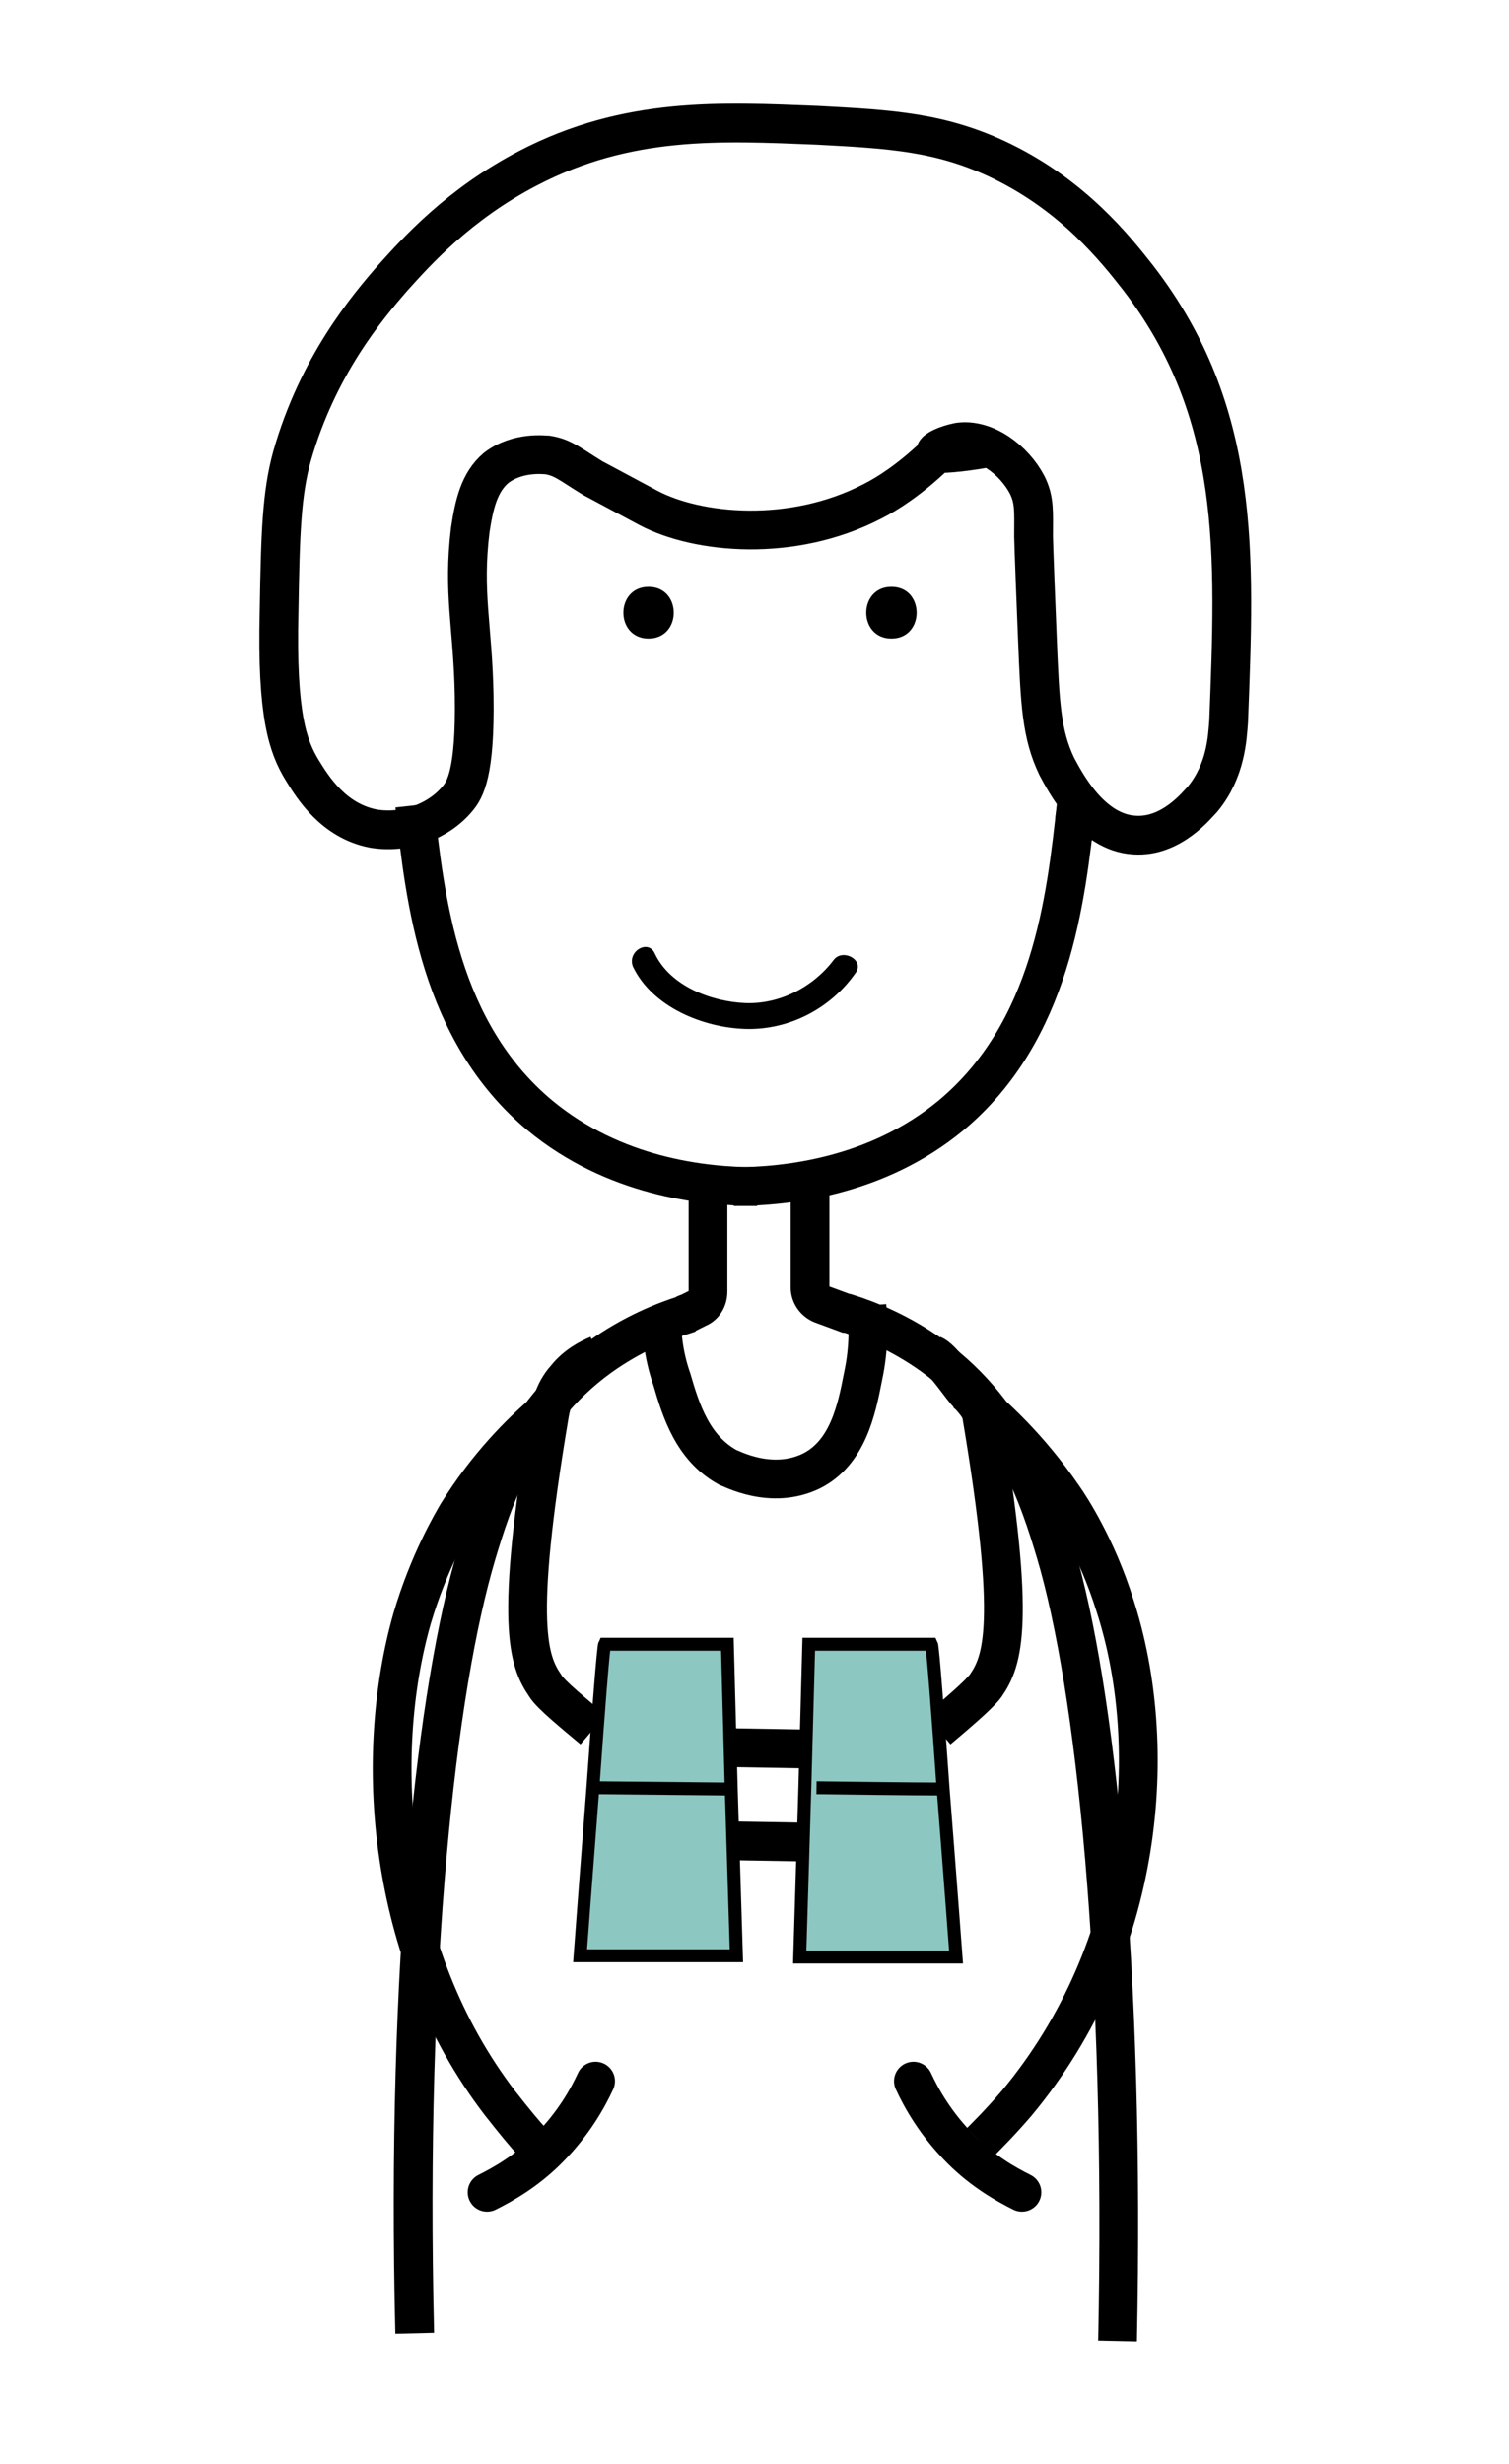 <?xml version="1.0" encoding="UTF-8"?> <!-- Generator: Adobe Illustrator 24.1.2, SVG Export Plug-In . SVG Version: 6.00 Build 0) --> <svg xmlns="http://www.w3.org/2000/svg" xmlns:xlink="http://www.w3.org/1999/xlink" id="Layer_1" x="0px" y="0px" viewBox="0 0 116.8 190.6" style="enable-background:new 0 0 116.8 190.6;" xml:space="preserve"> <style type="text/css"> .st0{fill:none;stroke:#000000;stroke-width:3;stroke-miterlimit:10;} .st1{fill:none;stroke:#000000;stroke-width:3;stroke-linecap:round;stroke-linejoin:round;stroke-miterlimit:10;} .st2{fill:#8DC7C1;} .st3{fill:none;stroke:#000000;stroke-miterlimit:10;} </style> <g> <path class="st0" d="M32.1,62.3c0.8,7.3,1.9,17.5,9.7,24c5.7,4.7,12.5,5.5,16.8,5.5"></path> <path class="st0" d="M83.3,62.3c-0.8,7.3-1.9,17.5-9.7,24C67.9,91,61,91.8,56.8,91.8"></path> <g> <g> <path d="M50.2,49.4c2.6,0,2.6-4,0-4C47.6,45.4,47.6,49.4,50.2,49.4L50.2,49.4z"></path> </g> </g> <g> <g> <path d="M49,74.8c1.5,3.1,5.4,4.7,8.7,4.8c3.4,0.1,6.6-1.6,8.5-4.3c0.8-1-1-2-1.7-1c-1.6,2.1-4.2,3.4-6.8,3.3 c-2.6-0.1-5.8-1.3-7-3.8C50.2,72.6,48.5,73.6,49,74.8L49,74.8z"></path> </g> </g> <g> <g> <path d="M69,49.4c2.6,0,2.6-4,0-4C66.4,45.4,66.4,49.4,69,49.4L69,49.4z"></path> </g> </g> <path class="st0" d="M54.8,91.8v8.1c0,0.6-0.3,1.1-0.8,1.3l-0.8,0.4c-0.1,0-0.1,0-0.2,0.1c-1.6,0.5-4.1,1.5-6.6,3.3 c-6.2,4.5-8.3,11.2-9.5,15.2c-3.1,10.4-5.5,31.6-4.8,60.3"></path> <path class="st0" d="M62.7,91.8v7.8c0,0.6,0.4,1.1,0.9,1.3l1.9,0.7c0,0,0,0,0.1,0c1.6,0.5,4.1,1.5,6.6,3.3 c6.2,4.5,8.3,11.2,9.5,15.2c3.1,10.4,5.4,32.3,4.8,61"></path> <path class="st1" d="M37.7,169.6c1.2-0.6,3-1.6,4.7-3.3c2-2,3.1-4,3.7-5.3"></path> <path class="st1" d="M79.1,169.6c-1.2-0.6-3-1.6-4.7-3.3c-2-2-3.1-4-3.7-5.3"></path> <path class="st0" d="M51.2,101.7c0,1.2,0.1,3,0.8,5c0.7,2.4,1.6,5.3,4.3,6.8c0.3,0.1,3.4,1.8,6.5,0.3c2.8-1.4,3.5-4.7,4-7.3 c0.5-2.3,0.4-4.2,0.3-5.5"></path> <path class="st0" d="M41.2,165.7c-0.5-0.5-1.4-1.6-2.5-3c-8.9-11.6-9.8-27-6.8-37.5c1.3-4.4,3.1-7.4,3.5-8.1 c2.3-3.7,4.9-6.3,6.8-7.9"></path> <path class="st0" d="M75.9,165.7c0.6-0.6,1.6-1.6,2.8-3c10-12,11.1-27.7,7.6-38.5c-1.4-4.5-3.5-7.7-4-8.4c-2.6-3.8-5.5-6.5-7.6-8.1 "></path> <path class="st0" d="M76.2,34.7c-1.7,0.3-3.7,0.5-3.8,0.3c0-0.2,0.8-0.6,1.8-0.8c2.1-0.3,4.3,1.4,5.3,3.3c0.6,1.2,0.5,2.1,0.5,4 c0,0,0,0.6,0.3,8c0.2,4.9,0.3,7.3,1.5,9.8c0.6,1.1,2.6,5.1,6,5.3c2.9,0.2,4.9-2.4,5.3-2.8c1.8-2.2,1.9-4.7,2-6 c0.5-13,1-23.9-7-34.3c-1.8-2.3-5-6.3-10.5-9c-4.7-2.3-8.7-2.5-14.3-2.8C55.8,9.4,48.6,9,40.9,13c-5.4,2.8-8.7,6.5-10.5,8.5 c-2,2.3-5.8,6.8-7.8,13.8c-0.8,2.9-0.9,5.9-1,12c-0.2,8.1,0.7,10.5,1.8,12.3c0.8,1.3,2.4,3.9,5.5,4.5c2.4,0.4,5-0.5,6.5-2.3 c0.6-0.7,1.4-2,1.3-8c-0.1-5.4-0.9-7.9-0.3-12.8c0.3-2,0.7-3.7,2-4.8c1.7-1.3,3.8-1,4-1c1.2,0.2,1.7,0.7,3.5,1.8 c0,0,0.2,0.1,4.3,2.3c3.8,2,11.1,2.7,17.3-0.5c1.2-0.6,2.9-1.7,4.8-3.5"></path> <path class="st0" d="M45.9,133.8c-1.3-1.1-3.3-2.7-3.7-3.4c-1.3-1.9-2.4-4.7,0.3-20.8c0.1-0.6,0.3-1.9,1.3-3c0.8-1,1.8-1.5,2.5-1.8 "></path> <path class="st0" d="M72.6,133.8c1.3-1.1,3.2-2.7,3.7-3.4c1.3-1.9,2.4-4.7-0.3-20.8c-0.1-0.6-0.3-0.9-1.3-2c-0.8-1-1.8-2.5-2.5-2.8 "></path> <path class="st0" d="M56.5,135.2c5.9,0.1,5.9,0.1,5.9,0.1"></path> <path class="st0" d="M56.2,142.4c5.9,0.1,5.9,0.1,5.9,0.1"></path> <g id="XMLID_11_"> <g> <path class="st2" d="M74,151.3H61.9l0.4-13.1l0.8,0c7.5,0.1,9.4,0.1,9.9,0.1C73.5,144.7,74,151.3,74,151.3z"></path> <path class="st2" d="M73.1,138.4c-0.5,0-2.4,0-9.9-0.1l-0.8,0l0.3-11h9.5C72.2,127.4,72.6,132.8,73.1,138.4z"></path> <path class="st2" d="M56.6,138.4l0.4,13H44.9c0,0,0.5-6.8,1-13.1l0.3,0c10.1,0.1,10.1,0.1,10.1,0.1L56.6,138.4z"></path> <path class="st2" d="M56.2,138.4c0,0,0,0-10.1-0.1l-0.3,0c0.4-5.6,0.8-10.8,0.9-11h9.5l0.3,11.2L56.2,138.4z"></path> </g> <g> <path class="st3" d="M56.6,138.4l-0.3-11.2h-9.5c-0.1,0.2-0.5,5.4-0.9,11c-0.5,6.4-1,13.1-1,13.1H57L56.6,138.4z"></path> <path class="st3" d="M62.3,138.2l0.3-11h9.5c0.1,0.2,0.5,5.5,0.9,11.2c0.5,6.3,1,13,1,13H61.9L62.3,138.2z"></path> <path class="st3" d="M46.2,138.3c10.1,0.1,10.1,0.1,10.1,0.1"></path> <path class="st3" d="M63.2,138.3c7.5,0.1,9.4,0.1,9.9,0.1c0.2,0,0.2,0,0.2,0"></path> </g> </g> <g> <g> <path d="M84.9,64.1c0-0.4,0-0.7,0-1.1c0,0.1,0,0.3-0.1,0.4c0-0.3,0.1-0.6,0.2-0.9c0.1-0.2,0.1-0.4,0-0.6c0-0.2-0.1-0.4-0.2-0.6 c-0.1-0.2-0.2-0.3-0.4-0.4c-0.1-0.1-0.3-0.2-0.5-0.3c-0.4-0.1-0.8-0.1-1.2,0.2c-0.1,0.1-0.2,0.2-0.3,0.2 c-0.2,0.2-0.3,0.4-0.4,0.7c-0.2,0.4-0.2,0.9-0.3,1.4c0,0.3,0,0.7,0,1c0,0.2,0,0.4,0.1,0.6c0.1,0.2,0.2,0.3,0.3,0.5 c0.1,0.1,0.3,0.2,0.5,0.3c0.2,0.1,0.4,0.1,0.6,0.1c0.4,0,0.8-0.1,1.1-0.4C84.7,64.9,84.9,64.5,84.9,64.1L84.9,64.1z"></path> </g> </g> </g> </svg> 